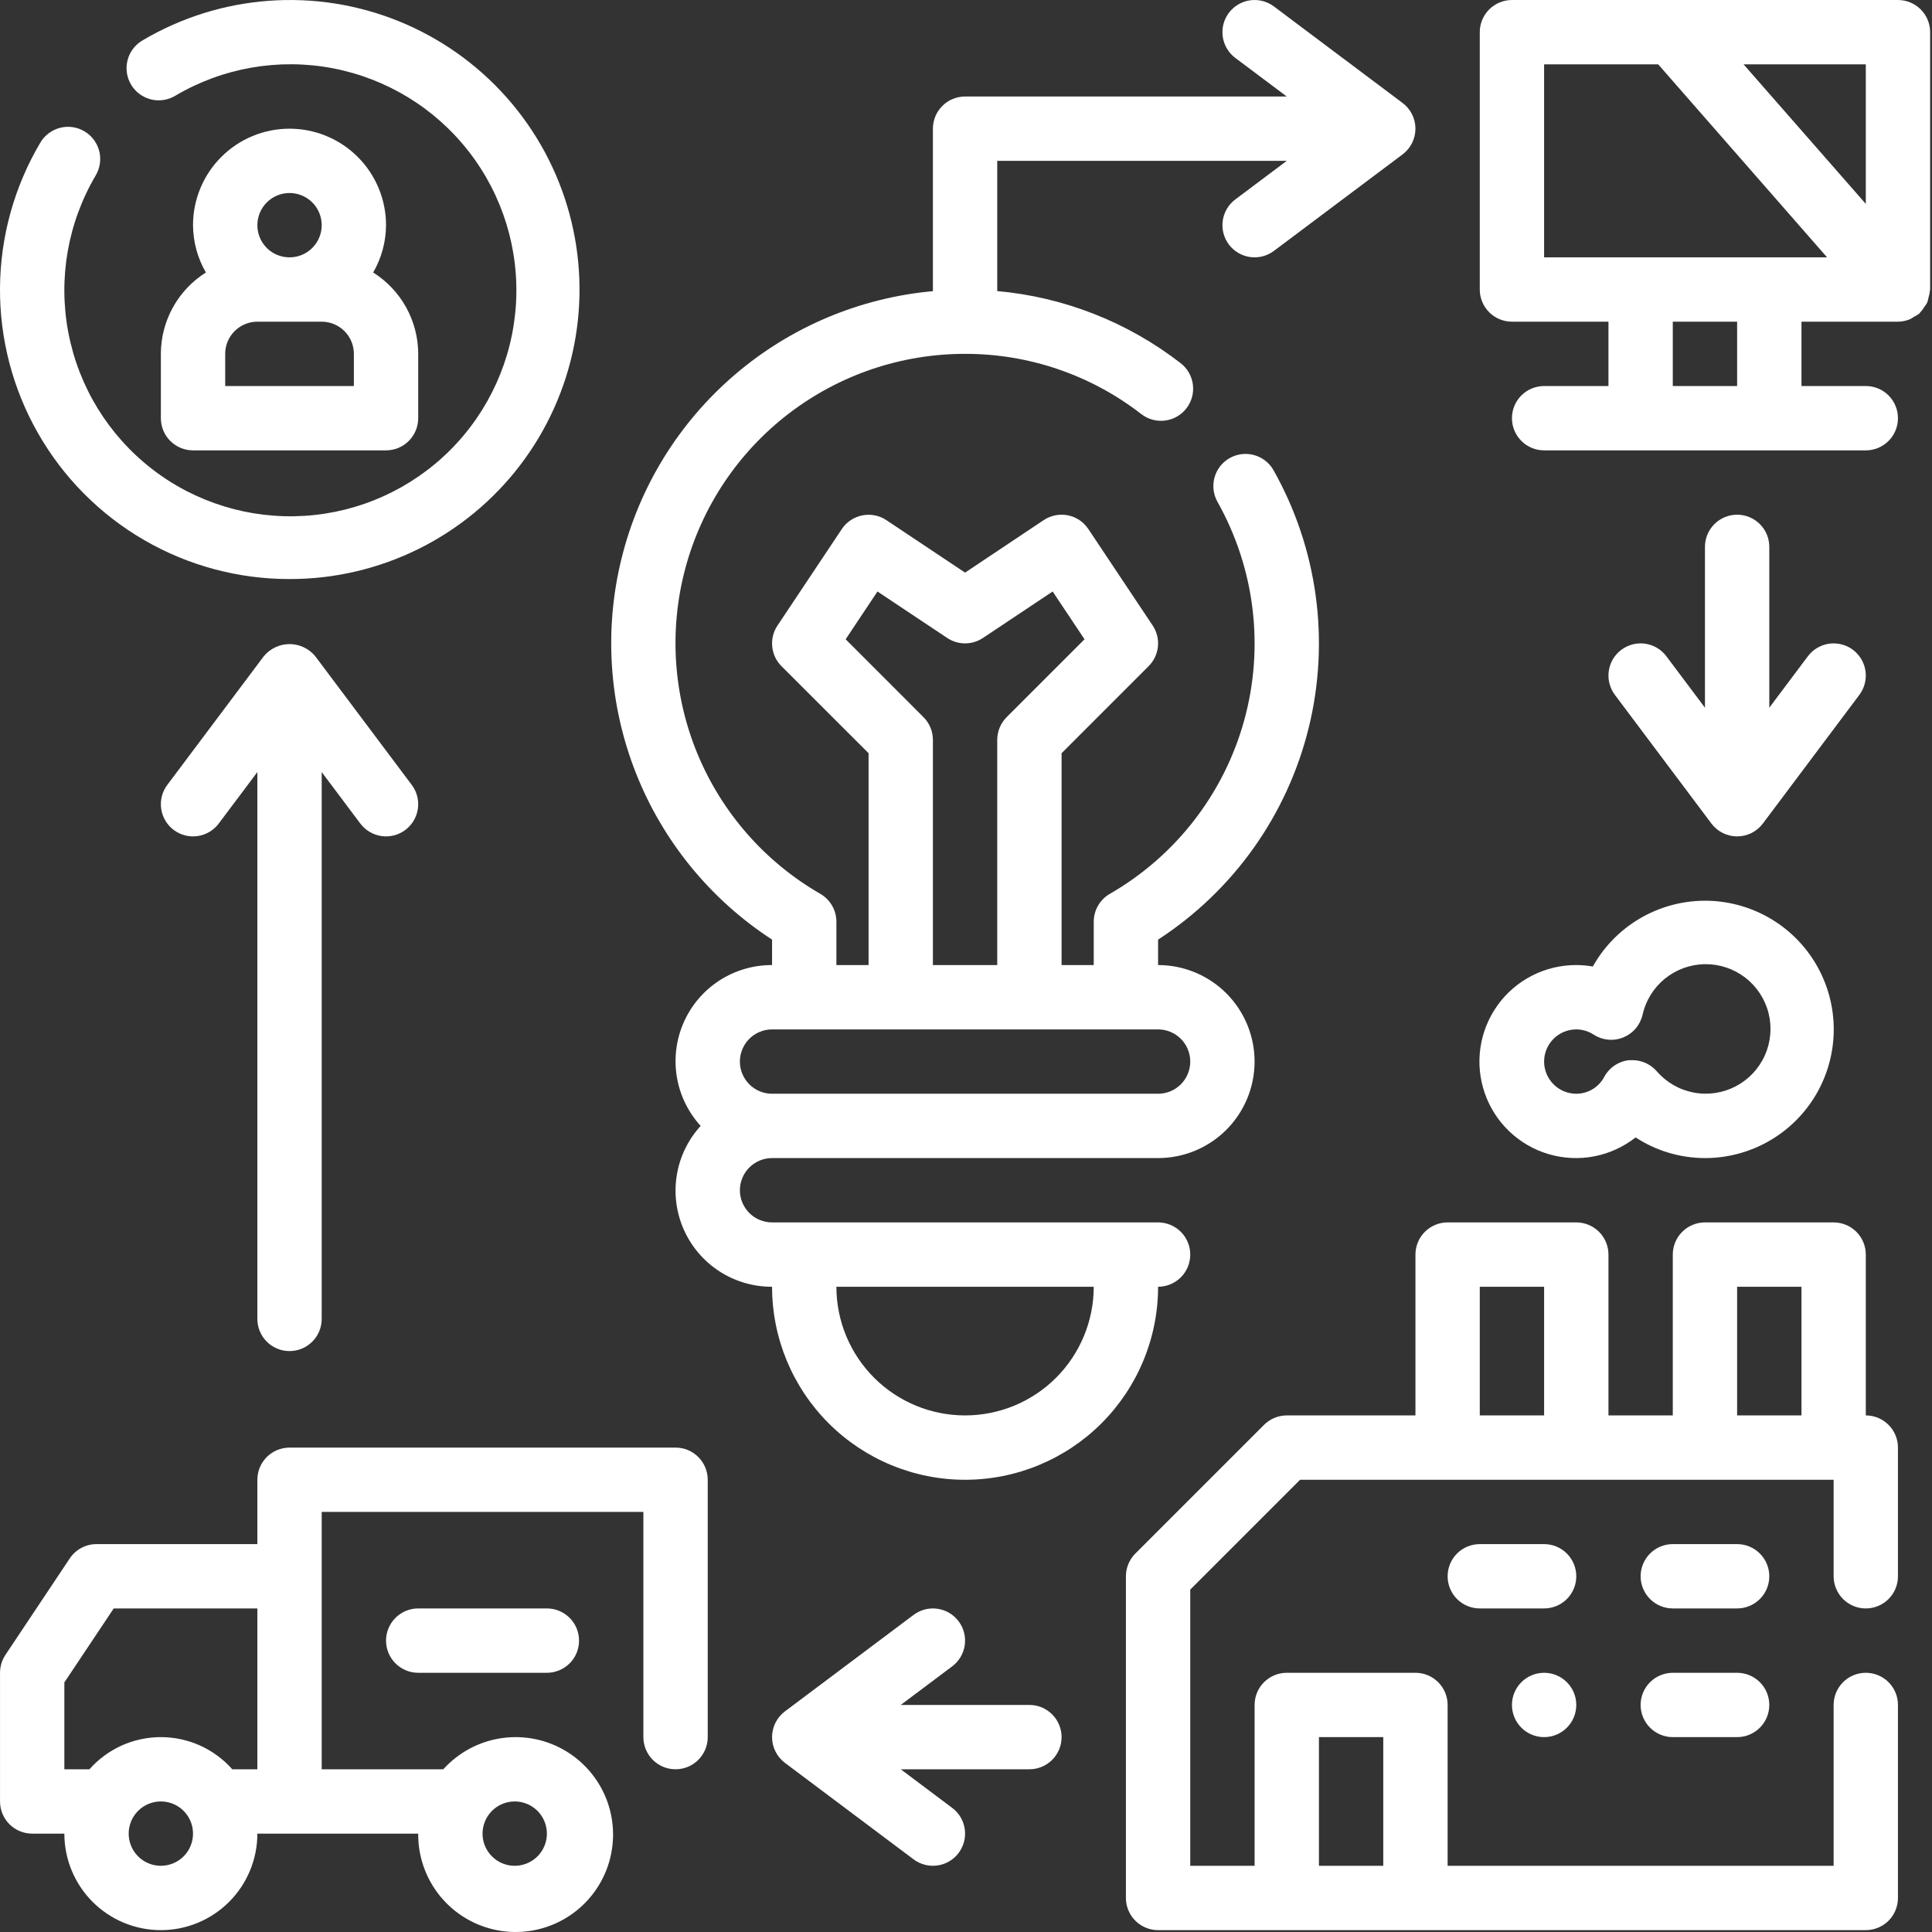 <svg width="84" height="84" viewBox="0 0 84 84" fill="none" xmlns="http://www.w3.org/2000/svg">
<rect x="0" y="0" width="84" height="84" fill="#333333" stroke="none"/>
<path d="M51.75 54.547C51.75 54.176 51.603 53.82 51.341 53.558C51.078 53.296 50.722 53.148 50.352 53.148H33.568C33.197 53.148 32.841 53.001 32.579 52.739C32.317 52.477 32.169 52.121 32.169 51.75C32.169 51.379 32.317 51.023 32.579 50.761C32.841 50.499 33.197 50.351 33.568 50.351H50.352C51.464 50.351 52.532 49.909 53.319 49.122C54.105 48.335 54.547 47.268 54.547 46.155C54.547 45.042 54.105 43.975 53.319 43.188C52.532 42.401 51.464 41.959 50.352 41.959V40.853C53.626 38.727 55.967 35.435 56.9 31.644C57.833 27.854 57.287 23.85 55.373 20.448C55.191 20.125 54.888 19.887 54.53 19.787C54.173 19.687 53.791 19.733 53.467 19.915C53.144 20.096 52.906 20.399 52.806 20.757C52.706 21.114 52.752 21.497 52.934 21.82C54.557 24.704 54.976 28.113 54.1 31.304C53.224 34.496 51.122 37.212 48.254 38.863C48.041 38.985 47.865 39.162 47.742 39.374C47.619 39.586 47.554 39.827 47.554 40.073V41.959H46.156V32.748L49.942 28.962C50.17 28.733 50.313 28.432 50.345 28.11C50.377 27.789 50.296 27.466 50.117 27.197L47.319 23.001C47.217 22.848 47.086 22.717 46.934 22.614C46.781 22.512 46.61 22.441 46.43 22.405C46.249 22.369 46.064 22.369 45.884 22.405C45.704 22.441 45.532 22.511 45.379 22.613L41.96 24.896L38.54 22.616C38.387 22.514 38.216 22.443 38.036 22.407C37.855 22.372 37.67 22.372 37.49 22.408C37.31 22.444 37.138 22.515 36.986 22.617C36.833 22.719 36.702 22.851 36.6 23.003L33.803 27.199C33.623 27.468 33.543 27.791 33.575 28.113C33.606 28.435 33.749 28.736 33.978 28.965L37.764 32.748V41.959H36.365V40.073C36.365 39.827 36.3 39.586 36.177 39.374C36.055 39.162 35.878 38.985 35.666 38.863C33.265 37.479 31.389 35.341 30.328 32.782C29.267 30.222 29.081 27.384 29.798 24.707C30.515 22.031 32.096 19.666 34.296 17.981C36.495 16.295 39.189 15.383 41.96 15.385C44.735 15.381 47.433 16.303 49.624 18.006C49.918 18.232 50.29 18.333 50.658 18.285C51.026 18.237 51.36 18.045 51.586 17.751C51.812 17.457 51.912 17.085 51.864 16.717C51.817 16.349 51.625 16.016 51.331 15.789C49.027 14.004 46.261 12.916 43.358 12.655V6.993H55.946L53.708 8.672C53.412 8.894 53.215 9.226 53.163 9.593C53.111 9.96 53.206 10.333 53.429 10.63C53.651 10.927 53.983 11.123 54.35 11.175C54.717 11.228 55.09 11.132 55.387 10.909L60.981 6.713C61.155 6.583 61.296 6.414 61.393 6.22C61.49 6.026 61.541 5.812 61.541 5.595C61.541 5.377 61.49 5.163 61.393 4.969C61.296 4.775 61.155 4.606 60.981 4.476L55.387 0.28C55.24 0.17 55.072 0.089 54.895 0.044C54.717 -0.002 54.532 -0.012 54.35 0.014C53.983 0.067 53.651 0.263 53.429 0.559C53.206 0.856 53.111 1.229 53.163 1.596C53.215 1.964 53.412 2.295 53.708 2.518L55.946 4.196H41.96C41.589 4.196 41.233 4.343 40.971 4.606C40.708 4.868 40.561 5.224 40.561 5.595V12.659C37.378 12.947 34.364 14.219 31.939 16.3C29.513 18.38 27.796 21.165 27.027 24.266C26.257 27.368 26.474 30.632 27.646 33.605C28.819 36.578 30.889 39.111 33.568 40.853V41.959C32.756 41.956 31.961 42.189 31.28 42.629C30.599 43.07 30.06 43.7 29.731 44.442C29.402 45.183 29.296 46.005 29.425 46.806C29.555 47.607 29.916 48.353 30.463 48.953C29.916 49.552 29.555 50.298 29.425 51.099C29.296 51.9 29.402 52.722 29.731 53.463C30.06 54.205 30.599 54.835 31.28 55.276C31.961 55.717 32.756 55.949 33.568 55.946C33.568 58.171 34.452 60.306 36.026 61.88C37.599 63.453 39.734 64.338 41.96 64.338C44.185 64.338 46.32 63.453 47.894 61.88C49.467 60.306 50.352 58.171 50.352 55.946C50.722 55.946 51.078 55.798 51.341 55.536C51.603 55.274 51.75 54.918 51.75 54.547ZM40.151 31.18L36.767 27.795L38.151 25.717L41.184 27.738C41.413 27.891 41.683 27.973 41.96 27.973C42.236 27.973 42.506 27.891 42.736 27.738L45.768 25.717L47.153 27.795L43.768 31.18C43.506 31.442 43.358 31.798 43.358 32.169V41.959H40.561V32.169C40.561 31.798 40.414 31.442 40.151 31.18ZM33.568 44.757H50.352C50.722 44.757 51.078 44.904 51.341 45.166C51.603 45.429 51.75 45.784 51.75 46.155C51.75 46.526 51.603 46.882 51.341 47.144C51.078 47.407 50.722 47.554 50.352 47.554H33.568C33.197 47.554 32.841 47.407 32.579 47.144C32.317 46.882 32.169 46.526 32.169 46.155C32.169 45.784 32.317 45.429 32.579 45.166C32.841 44.904 33.197 44.757 33.568 44.757ZM41.96 61.54C40.476 61.54 39.053 60.951 38.004 59.902C36.955 58.852 36.365 57.429 36.365 55.946H47.554C47.554 57.429 46.965 58.852 45.916 59.902C44.867 60.951 43.444 61.54 41.96 61.54Z" fill="white"/>
<path d="M29.372 62.939H12.588C12.217 62.939 11.862 63.086 11.599 63.349C11.337 63.611 11.19 63.967 11.19 64.338V67.135H4.196C3.966 67.135 3.74 67.192 3.537 67.3C3.334 67.409 3.161 67.566 3.033 67.757L0.235 71.953C0.083 72.183 0.001 72.453 0.001 72.73V78.324C0.001 78.695 0.148 79.051 0.41 79.313C0.672 79.575 1.028 79.723 1.399 79.723H2.798C2.798 80.835 3.24 81.903 4.027 82.69C4.814 83.477 5.881 83.919 6.994 83.919C8.107 83.919 9.174 83.477 9.961 82.69C10.748 81.903 11.19 80.835 11.19 79.723H18.183C18.173 80.714 18.512 81.677 19.139 82.445C19.766 83.212 20.643 83.735 21.616 83.923C22.589 84.111 23.598 83.952 24.465 83.473C25.333 82.994 26.006 82.226 26.366 81.303C26.726 80.379 26.751 79.359 26.437 78.419C26.122 77.479 25.488 76.679 24.644 76.158C23.801 75.638 22.801 75.429 21.82 75.57C20.839 75.71 19.938 76.189 19.274 76.925H13.987V65.736H27.973V75.527C27.973 75.898 28.121 76.254 28.383 76.516C28.645 76.778 29.001 76.925 29.372 76.925C29.743 76.925 30.099 76.778 30.361 76.516C30.623 76.254 30.771 75.898 30.771 75.527V64.338C30.771 63.967 30.623 63.611 30.361 63.349C30.099 63.086 29.743 62.939 29.372 62.939ZM22.379 78.324C22.655 78.324 22.926 78.406 23.156 78.56C23.386 78.713 23.565 78.932 23.671 79.188C23.777 79.443 23.805 79.724 23.751 79.996C23.697 80.267 23.563 80.516 23.368 80.712C23.172 80.907 22.923 81.04 22.652 81.094C22.38 81.148 22.099 81.121 21.844 81.015C21.588 80.909 21.37 80.73 21.216 80.5C21.062 80.27 20.98 79.999 20.98 79.723C20.98 79.352 21.128 78.996 21.39 78.734C21.652 78.471 22.008 78.324 22.379 78.324ZM6.994 81.121C6.717 81.121 6.447 81.039 6.217 80.886C5.987 80.732 5.807 80.513 5.702 80.258C5.596 80.002 5.568 79.721 5.622 79.45C5.676 79.178 5.809 78.929 6.005 78.734C6.2 78.538 6.45 78.405 6.721 78.351C6.992 78.297 7.273 78.325 7.529 78.43C7.785 78.536 8.003 78.716 8.157 78.946C8.31 79.176 8.392 79.446 8.392 79.723C8.392 80.094 8.245 80.449 7.983 80.712C7.72 80.974 7.365 81.121 6.994 81.121ZM10.099 76.925C9.71 76.486 9.232 76.134 8.697 75.892C8.161 75.651 7.581 75.527 6.994 75.527C6.407 75.527 5.826 75.651 5.291 75.892C4.756 76.134 4.278 76.486 3.889 76.925H2.798V73.149L4.945 69.932H11.19V76.925H10.099Z" fill="white"/>
<path d="M18.183 69.932C17.812 69.932 17.456 70.08 17.194 70.342C16.932 70.604 16.784 70.96 16.784 71.331C16.784 71.702 16.932 72.058 17.194 72.32C17.456 72.582 17.812 72.73 18.183 72.73H23.777C24.148 72.73 24.504 72.582 24.767 72.32C25.029 72.058 25.176 71.702 25.176 71.331C25.176 70.96 25.029 70.604 24.767 70.342C24.504 70.08 24.148 69.932 23.777 69.932H18.183Z" fill="white"/>
<path d="M81.122 61.54V54.547C81.122 54.176 80.975 53.82 80.712 53.558C80.45 53.296 80.094 53.148 79.723 53.148H74.129C73.758 53.148 73.402 53.296 73.14 53.558C72.877 53.82 72.73 54.176 72.73 54.547V61.54H69.933V54.547C69.933 54.176 69.785 53.82 69.523 53.558C69.261 53.296 68.905 53.148 68.534 53.148H62.94C62.569 53.148 62.213 53.296 61.95 53.558C61.688 53.82 61.541 54.176 61.541 54.547V61.54H55.946C55.575 61.54 55.22 61.688 54.958 61.95L49.363 67.545C49.101 67.807 48.953 68.163 48.953 68.534V82.52C48.953 82.891 49.1 83.247 49.363 83.509C49.625 83.771 49.981 83.919 50.352 83.919H81.122C81.493 83.919 81.849 83.771 82.111 83.509C82.373 83.247 82.52 82.891 82.52 82.52V74.128C82.52 73.757 82.373 73.401 82.111 73.139C81.849 72.877 81.493 72.73 81.122 72.73C80.751 72.73 80.395 72.877 80.133 73.139C79.871 73.401 79.723 73.757 79.723 74.128V81.121H62.94V74.128C62.94 73.757 62.792 73.401 62.53 73.139C62.268 72.877 61.912 72.73 61.541 72.73H55.946C55.575 72.73 55.22 72.877 54.957 73.139C54.695 73.401 54.548 73.757 54.548 74.128V81.121H51.75V69.113L56.525 64.338H79.723V68.534C79.723 68.904 79.871 69.26 80.133 69.523C80.395 69.785 80.751 69.932 81.122 69.932C81.493 69.932 81.849 69.785 82.111 69.523C82.373 69.26 82.52 68.904 82.52 68.534V62.939C82.52 62.568 82.373 62.212 82.111 61.95C81.849 61.688 81.493 61.54 81.122 61.54ZM57.345 75.527H60.142V81.121H57.345V75.527ZM64.338 61.54V55.946H67.135V61.54H64.338ZM75.527 61.54V55.946H78.325V61.54H75.527Z" fill="white"/>
<path d="M68.534 41.959C67.864 41.957 67.204 42.115 66.608 42.42C66.012 42.725 65.497 43.168 65.108 43.712C64.718 44.257 64.464 44.886 64.367 45.549C64.27 46.212 64.334 46.888 64.552 47.521C64.769 48.154 65.136 48.726 65.62 49.188C66.104 49.651 66.691 49.991 67.334 50.18C67.976 50.369 68.654 50.402 69.312 50.276C69.969 50.149 70.587 49.867 71.113 49.453C72.01 50.038 73.058 50.35 74.129 50.351C75.114 50.352 76.082 50.093 76.935 49.599C77.788 49.106 78.495 48.396 78.986 47.542C79.476 46.687 79.732 45.718 79.728 44.733C79.724 43.747 79.46 42.781 78.962 41.93C78.464 41.08 77.751 40.376 76.893 39.89C76.036 39.404 75.066 39.153 74.081 39.162C73.095 39.172 72.13 39.441 71.282 39.943C70.434 40.445 69.734 41.163 69.253 42.022C69.016 41.98 68.775 41.959 68.534 41.959ZM70.575 45.106C70.783 45.022 70.968 44.89 71.114 44.719C71.26 44.549 71.363 44.346 71.414 44.127C71.551 43.508 71.893 42.954 72.384 42.553C72.876 42.153 73.488 41.93 74.122 41.921C74.756 41.912 75.374 42.117 75.877 42.503C76.38 42.889 76.738 43.433 76.893 44.048C77.048 44.663 76.99 45.312 76.731 45.89C76.471 46.468 76.023 46.942 75.461 47.234C74.898 47.527 74.254 47.621 73.631 47.501C73.008 47.381 72.445 47.055 72.031 46.575C71.899 46.424 71.737 46.303 71.555 46.22C71.373 46.137 71.175 46.094 70.975 46.094C70.926 46.094 70.877 46.094 70.835 46.094C70.611 46.117 70.395 46.195 70.208 46.319C70.02 46.444 69.865 46.612 69.756 46.81C69.64 47.034 69.465 47.222 69.249 47.353C69.034 47.484 68.786 47.554 68.534 47.554C68.163 47.554 67.807 47.407 67.545 47.144C67.283 46.882 67.135 46.526 67.135 46.155C67.135 45.784 67.283 45.429 67.545 45.166C67.807 44.904 68.163 44.757 68.534 44.757C68.803 44.757 69.066 44.836 69.291 44.985C69.479 45.106 69.694 45.181 69.918 45.202C70.141 45.223 70.367 45.191 70.575 45.106Z" fill="white"/>
<path d="M67.135 67.135H64.338C63.967 67.135 63.611 67.282 63.349 67.545C63.087 67.807 62.94 68.163 62.94 68.534C62.94 68.904 63.087 69.26 63.349 69.523C63.611 69.785 63.967 69.932 64.338 69.932H67.135C67.506 69.932 67.862 69.785 68.124 69.523C68.387 69.26 68.534 68.904 68.534 68.534C68.534 68.163 68.387 67.807 68.124 67.545C67.862 67.282 67.506 67.135 67.135 67.135Z" fill="white"/>
<path d="M75.527 67.135H72.73C72.359 67.135 72.003 67.282 71.741 67.545C71.479 67.807 71.331 68.163 71.331 68.534C71.331 68.904 71.479 69.26 71.741 69.523C72.003 69.785 72.359 69.932 72.73 69.932H75.527C75.898 69.932 76.254 69.785 76.516 69.523C76.779 69.26 76.926 68.904 76.926 68.534C76.926 68.163 76.779 67.807 76.516 67.545C76.254 67.282 75.898 67.135 75.527 67.135Z" fill="white"/>
<path d="M75.527 72.73H72.73C72.359 72.73 72.003 72.877 71.741 73.139C71.479 73.401 71.331 73.757 71.331 74.128C71.331 74.499 71.479 74.855 71.741 75.117C72.003 75.379 72.359 75.527 72.73 75.527H75.527C75.898 75.527 76.254 75.379 76.516 75.117C76.779 74.855 76.926 74.499 76.926 74.128C76.926 73.757 76.779 73.401 76.516 73.139C76.254 72.877 75.898 72.73 75.527 72.73Z" fill="white"/>
<path d="M67.135 75.527C67.908 75.527 68.534 74.901 68.534 74.128C68.534 73.356 67.908 72.73 67.135 72.73C66.363 72.73 65.737 73.356 65.737 74.128C65.737 74.901 66.363 75.527 67.135 75.527Z" fill="white"/>
<path d="M6.994 15.385V18.182C6.994 18.553 7.141 18.909 7.403 19.171C7.666 19.434 8.021 19.581 8.392 19.581H16.784C17.155 19.581 17.511 19.434 17.773 19.171C18.035 18.909 18.183 18.553 18.183 18.182V15.385C18.182 14.678 18.001 13.983 17.659 13.364C17.317 12.746 16.823 12.224 16.225 11.848C16.587 11.223 16.78 10.513 16.784 9.791C16.784 8.678 16.342 7.61 15.555 6.824C14.768 6.037 13.701 5.595 12.588 5.595C11.476 5.595 10.408 6.037 9.621 6.824C8.834 7.61 8.392 8.678 8.392 9.791C8.397 10.513 8.589 11.223 8.952 11.848C8.353 12.224 7.86 12.746 7.518 13.364C7.175 13.983 6.995 14.678 6.994 15.385ZM15.386 16.784H9.791V15.385C9.791 15.014 9.938 14.658 10.201 14.396C10.463 14.134 10.819 13.986 11.19 13.986H13.987C14.358 13.986 14.714 14.134 14.976 14.396C15.238 14.658 15.386 15.014 15.386 15.385V16.784ZM12.588 8.392C12.865 8.392 13.135 8.474 13.365 8.628C13.595 8.781 13.775 9 13.88 9.255C13.986 9.511 14.014 9.792 13.96 10.063C13.906 10.335 13.773 10.584 13.577 10.78C13.382 10.975 13.133 11.108 12.861 11.162C12.59 11.216 12.309 11.188 12.053 11.083C11.797 10.977 11.579 10.798 11.425 10.568C11.272 10.338 11.19 10.067 11.19 9.791C11.19 9.42 11.337 9.064 11.599 8.802C11.862 8.539 12.217 8.392 12.588 8.392Z" fill="white"/>
<path d="M12.588 25.176C14.525 25.179 16.437 24.735 18.175 23.878C19.912 23.022 21.429 21.776 22.606 20.237C23.783 18.699 24.589 16.909 24.962 15.008C25.334 13.107 25.263 11.146 24.753 9.277C24.244 7.408 23.31 5.682 22.024 4.233C20.738 2.784 19.135 1.651 17.34 0.923C15.545 0.195 13.606 -0.109 11.674 0.035C9.742 0.179 7.869 0.767 6.202 1.753C6.042 1.845 5.902 1.968 5.789 2.115C5.677 2.262 5.595 2.43 5.548 2.608C5.501 2.787 5.49 2.974 5.515 3.157C5.541 3.34 5.602 3.516 5.696 3.675C5.79 3.835 5.915 3.974 6.063 4.084C6.211 4.195 6.38 4.275 6.559 4.32C6.738 4.366 6.925 4.375 7.108 4.347C7.291 4.32 7.466 4.257 7.624 4.161C9.684 2.944 12.117 2.52 14.467 2.968C16.817 3.417 18.923 4.707 20.389 6.598C21.856 8.489 22.582 10.849 22.432 13.237C22.282 15.625 21.266 17.876 19.575 19.568C17.883 21.26 15.632 22.277 13.245 22.428C10.857 22.579 8.496 21.854 6.605 20.388C4.714 18.922 3.422 16.817 2.973 14.467C2.523 12.117 2.946 9.684 4.163 7.624C4.256 7.466 4.317 7.291 4.343 7.109C4.369 6.927 4.359 6.742 4.313 6.564C4.267 6.386 4.186 6.219 4.076 6.072C3.966 5.925 3.827 5.801 3.669 5.708C3.511 5.615 3.336 5.553 3.154 5.527C2.972 5.502 2.787 5.512 2.609 5.558C2.431 5.604 2.264 5.684 2.117 5.795C1.97 5.905 1.846 6.043 1.753 6.202C0.622 8.112 0.018 10.287 0 12.507C-0.017 14.726 0.554 16.911 1.655 18.839C2.755 20.766 4.347 22.368 6.267 23.481C8.188 24.594 10.368 25.179 12.588 25.176Z" fill="white"/>
<path d="M83.919 1.399C83.919 1.028 83.772 0.672 83.51 0.41C83.247 0.147 82.891 3.5497e-10 82.52 3.54969e-10H65.737C65.366 3.5497e-10 65.01 0.147 64.748 0.41C64.486 0.672 64.338 1.028 64.338 1.399V12.588C64.338 12.959 64.486 13.315 64.748 13.577C65.01 13.839 65.366 13.986 65.737 13.986H69.933V16.784H67.135C66.764 16.784 66.409 16.931 66.147 17.193C65.884 17.456 65.737 17.811 65.737 18.182C65.737 18.553 65.884 18.909 66.147 19.171C66.409 19.434 66.764 19.581 67.135 19.581H81.122C81.493 19.581 81.849 19.434 82.111 19.171C82.373 18.909 82.52 18.553 82.52 18.182C82.52 17.811 82.373 17.456 82.111 17.193C81.849 16.931 81.493 16.784 81.122 16.784H78.325V13.986H82.52C82.697 13.985 82.871 13.95 83.034 13.883C83.1 13.851 83.163 13.813 83.223 13.77C83.299 13.734 83.373 13.69 83.441 13.64C83.453 13.63 83.458 13.616 83.469 13.605C83.541 13.53 83.604 13.447 83.658 13.357C83.706 13.296 83.75 13.232 83.788 13.164C83.815 13.087 83.836 13.008 83.851 12.928C83.881 12.832 83.901 12.733 83.909 12.633C83.909 12.617 83.919 12.603 83.919 12.588V1.399ZM81.122 8.865L75.807 2.797H81.122V8.865ZM67.135 2.797H72.095L79.438 11.189H67.135V2.797ZM75.527 16.784H72.73V13.986H75.527V16.784Z" fill="white"/>
<path d="M75.527 22.378C75.156 22.378 74.801 22.526 74.538 22.788C74.276 23.05 74.129 23.406 74.129 23.777V30.77L72.45 28.532C72.228 28.236 71.896 28.039 71.529 27.987C71.162 27.934 70.789 28.03 70.492 28.253C70.195 28.475 69.999 28.806 69.947 29.174C69.894 29.541 69.99 29.914 70.212 30.211L74.408 35.805C74.539 35.979 74.708 36.12 74.902 36.217C75.096 36.314 75.31 36.365 75.527 36.365C75.744 36.365 75.959 36.314 76.153 36.217C76.347 36.12 76.516 35.979 76.646 35.805L80.842 30.211C80.952 30.064 81.032 29.897 81.078 29.719C81.124 29.541 81.134 29.356 81.108 29.174C81.082 28.992 81.02 28.817 80.927 28.659C80.833 28.501 80.709 28.363 80.562 28.253C80.415 28.142 80.248 28.062 80.07 28.017C79.892 27.971 79.707 27.961 79.525 27.987C79.344 28.013 79.169 28.075 79.011 28.168C78.853 28.262 78.715 28.385 78.604 28.532L76.926 30.77V23.777C76.926 23.406 76.779 23.05 76.516 22.788C76.254 22.526 75.898 22.378 75.527 22.378Z" fill="white"/>
<path d="M44.757 74.128H39.163L41.4 72.45C41.697 72.227 41.893 71.896 41.946 71.529C41.998 71.161 41.903 70.788 41.68 70.492C41.458 70.195 41.126 69.999 40.759 69.946C40.392 69.894 40.019 69.989 39.722 70.212L34.127 74.408C33.954 74.538 33.813 74.707 33.716 74.901C33.618 75.096 33.568 75.31 33.568 75.527C33.568 75.744 33.618 75.958 33.716 76.152C33.813 76.347 33.954 76.515 34.127 76.646L39.722 80.842C39.869 80.952 40.036 81.032 40.214 81.078C40.392 81.123 40.577 81.133 40.759 81.107C40.941 81.081 41.116 81.02 41.274 80.926C41.432 80.833 41.57 80.709 41.68 80.562C41.79 80.415 41.87 80.248 41.916 80.07C41.962 79.892 41.972 79.707 41.946 79.525C41.92 79.343 41.858 79.168 41.765 79.01C41.671 78.852 41.547 78.714 41.4 78.604L39.163 76.925H44.757C45.128 76.925 45.484 76.778 45.746 76.516C46.008 76.254 46.156 75.898 46.156 75.527C46.156 75.156 46.008 74.8 45.746 74.538C45.484 74.275 45.128 74.128 44.757 74.128Z" fill="white"/>
<path d="M12.588 58.743C12.959 58.743 13.315 58.596 13.577 58.333C13.84 58.071 13.987 57.715 13.987 57.344V33.568L15.665 35.805C15.888 36.102 16.219 36.298 16.587 36.351C16.954 36.403 17.327 36.308 17.623 36.085C17.92 35.862 18.116 35.531 18.169 35.164C18.221 34.797 18.126 34.424 17.903 34.127L13.707 28.532C13.571 28.367 13.4 28.234 13.207 28.143C13.014 28.051 12.802 28.004 12.588 28.004C12.374 28.004 12.163 28.051 11.97 28.143C11.776 28.234 11.605 28.367 11.469 28.532L7.273 34.127C7.163 34.274 7.083 34.441 7.037 34.619C6.992 34.797 6.982 34.982 7.008 35.164C7.034 35.346 7.095 35.521 7.189 35.679C7.282 35.837 7.406 35.975 7.553 36.085C7.7 36.195 7.867 36.275 8.045 36.321C8.223 36.367 8.408 36.377 8.59 36.351C8.772 36.325 8.947 36.263 9.105 36.17C9.263 36.076 9.401 35.952 9.511 35.805L11.19 33.568V57.344C11.19 57.715 11.337 58.071 11.599 58.333C11.862 58.596 12.217 58.743 12.588 58.743Z" fill="white"/>
</svg>
